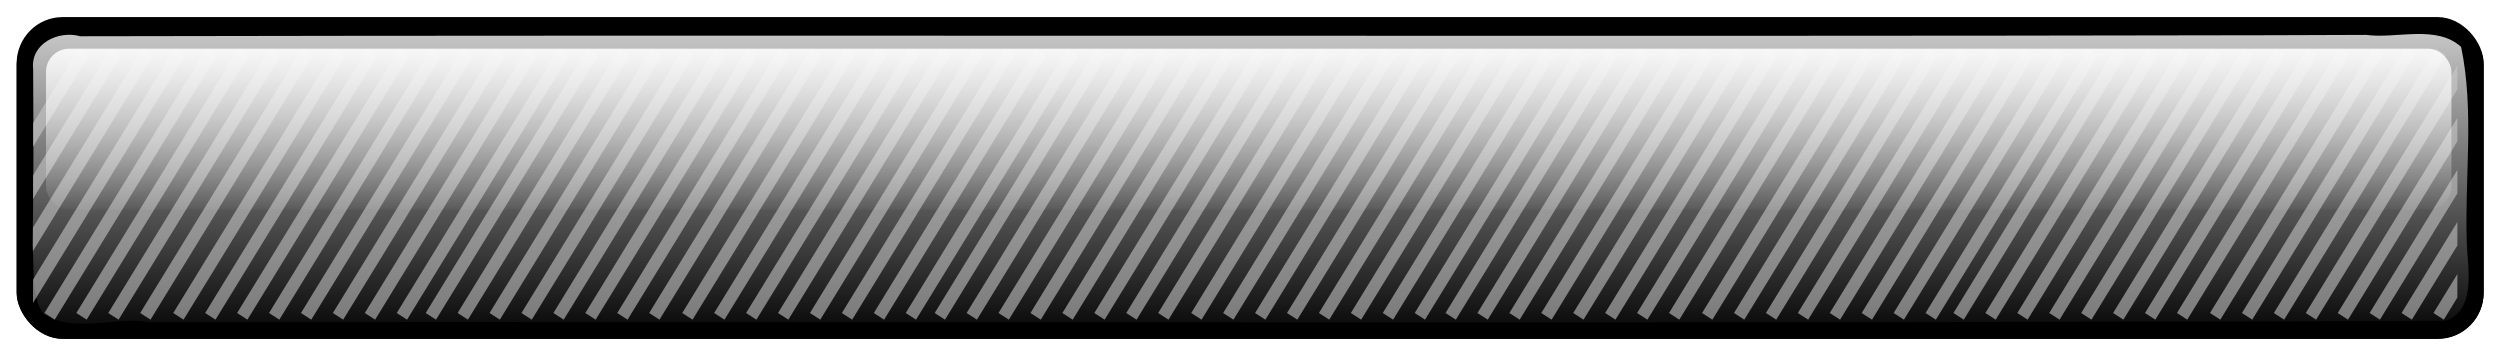 <?xml version="1.0" encoding="UTF-8" standalone="no"?>
<!-- Created with Inkscape (http://www.inkscape.org/) -->

<svg
   xmlns:dc="http://purl.org/dc/elements/1.1/"
   xmlns:cc="http://creativecommons.org/ns#"
   xmlns:rdf="http://www.w3.org/1999/02/22-rdf-syntax-ns#"
   xmlns:svg="http://www.w3.org/2000/svg"
   xmlns="http://www.w3.org/2000/svg"
   xmlns:xlink="http://www.w3.org/1999/xlink"
   version="1.1"
   width="958.699"
   height="136.352"
   id="svg7979">
  <defs
     id="defs7981">
    <filter
       color-interpolation-filters="sRGB"
       id="filter7623">
      <feGaussianBlur
         id="feGaussianBlur7625"
         stdDeviation="1.697" />
    </filter>
    <linearGradient
       x1="217.183"
       y1="-421.45"
       x2="217.183"
       y2="-324.476"
       id="linearGradient7609"
       xlink:href="#linearGradient7603"
       gradientUnits="userSpaceOnUse" />
    <linearGradient
       id="linearGradient7603">
      <stop
         id="stop7605"
         style="stop-color:#ffffff;stop-opacity:1"
         offset="0" />
      <stop
         id="stop7607"
         style="stop-color:#ffffff;stop-opacity:0"
         offset="1" />
    </linearGradient>
    <clipPath
       id="clipPath6558">
      <rect
         width="596.627"
         height="71.627"
         ry="6.505"
         x="138.115"
         y="339.049"
         id="rect6560"
         style="color:#000000;fill:#000000;fill-opacity:1;fill-rule:nonzero;stroke:#000000;stroke-width:11.944;stroke-linecap:round;stroke-linejoin:miter;stroke-miterlimit:4;stroke-opacity:1;stroke-dasharray:none;stroke-dashoffset:0;marker:none;visibility:visible;display:inline;overflow:visible;enable-background:accumulate" />
    </clipPath>
    <linearGradient
       x1="217.857"
       y1="-400.495"
       x2="217.857"
       y2="-354.066"
       id="linearGradient7619"
       xlink:href="#linearGradient7613"
       gradientUnits="userSpaceOnUse"
       gradientTransform="translate(-0.714,-1.429)" />
    <linearGradient
       id="linearGradient7613">
      <stop
         id="stop7615"
         style="stop-color:#ffffff;stop-opacity:1"
         offset="0" />
      <stop
         id="stop7617"
         style="stop-color:#ffffff;stop-opacity:0"
         offset="1" />
    </linearGradient>
    <linearGradient
       x1="217.857"
       y1="-400.495"
       x2="217.857"
       y2="-354.066"
       id="linearGradient8095"
       xlink:href="#linearGradient7613"
       gradientUnits="userSpaceOnUse"
       gradientTransform="translate(-0.714,-1.429)" />
  </defs>
  <g
     transform="translate(195.378,-16.845)"
     id="layer1">
    <g
       transform="matrix(1.574,0,0,1.574,-93.586,659.016)"
       id="g7703">
      <rect
         width="601.041"
         height="77.782"
         ry="11.181"
         x="-60.609"
         y="-403.268"
         transform="matrix(1,0,0,1.008,0,2.672)"
         id="rect7621"
         style="color:#000000;fill:#000000;fill-opacity:1;fill-rule:nonzero;stroke:none;stroke-width:3;marker:none;visibility:visible;display:inline;overflow:visible;filter:url(#filter7623);enable-background:accumulate" />
      <rect
         width="601.041"
         height="77.782"
         ry="11.181"
         x="-60.609"
         y="-403.268"
         id="rect7591"
         style="color:#000000;fill:#000000;fill-opacity:1;fill-rule:nonzero;stroke:none;stroke-width:3;marker:none;visibility:visible;display:inline;overflow:visible;enable-background:accumulate" />
      <path
         d="m 489.219,-399.406 c -178.111,0.384 -356.247,-0.128 -534.344,0.25 -5.337,-1.498 -12.169,1.798 -11.469,8 0.059,14.317 0.172,28.637 -0.173,42.969 0.562,5.413 -0.429,12.154 2.642,16.656 7.645,4.945 17.391,0.553 25.938,2.03 186.464,-0.155 372.968,0.379 559.406,-0.311 7.526,-2.802 5.285,-12.883 5.104,-19.125 -0.544,-15.831 1.881,-32.071 -1.386,-47.625 -6.028,-5.463 -15.734,-1.918 -23.156,-2.923 -7.521,0.026 -15.042,0.053 -22.563,0.079 z"
         id="rect7593"
         style="color:#000000;fill:url(#linearGradient7609);fill-opacity:1;fill-rule:nonzero;stroke:none;stroke-width:3;marker:none;visibility:visible;display:inline;overflow:visible;enable-background:accumulate" />
      <g
         transform="matrix(0.99,0,0,1.015,-193.366,-744.339)"
         clip-path="url(#clipPath6558)"
         id="g7277"
         style="opacity:0.571;fill:#cccccc;stroke:#cccccc">
        <path
           d="m 110.765,407.312 39.899,-63.47"
           id="path7279"
           style="fill:#cccccc;stroke:#cccccc;stroke-width:3;stroke-linecap:butt;stroke-linejoin:miter;stroke-miterlimit:4;stroke-opacity:1;stroke-dasharray:none" />
        <path
           d="m 118.622,407.312 39.899,-63.47"
           id="path7281"
           style="fill:#cccccc;stroke:#cccccc;stroke-width:3;stroke-linecap:butt;stroke-linejoin:miter;stroke-miterlimit:4;stroke-opacity:1;stroke-dasharray:none" />
        <path
           d="m 126.479,407.312 39.899,-63.47"
           id="path7283"
           style="fill:#cccccc;stroke:#cccccc;stroke-width:3;stroke-linecap:butt;stroke-linejoin:miter;stroke-miterlimit:4;stroke-opacity:1;stroke-dasharray:none" />
        <path
           d="m 134.336,407.312 39.899,-63.47"
           id="path7285"
           style="fill:#cccccc;stroke:#cccccc;stroke-width:3;stroke-linecap:butt;stroke-linejoin:miter;stroke-miterlimit:4;stroke-opacity:1;stroke-dasharray:none" />
        <path
           d="m 142.194,407.312 39.899,-63.47"
           id="path7287"
           style="fill:#cccccc;stroke:#cccccc;stroke-width:3;stroke-linecap:butt;stroke-linejoin:miter;stroke-miterlimit:4;stroke-opacity:1;stroke-dasharray:none" />
        <path
           d="m 150.051,407.312 39.899,-63.47"
           id="path7289"
           style="fill:#cccccc;stroke:#cccccc;stroke-width:3;stroke-linecap:butt;stroke-linejoin:miter;stroke-miterlimit:4;stroke-opacity:1;stroke-dasharray:none" />
        <path
           d="m 157.908,407.312 39.899,-63.47"
           id="path7291"
           style="fill:#cccccc;stroke:#cccccc;stroke-width:3;stroke-linecap:butt;stroke-linejoin:miter;stroke-miterlimit:4;stroke-opacity:1;stroke-dasharray:none" />
        <path
           d="M 165.765,407.312 205.664,343.841"
           id="path7293"
           style="fill:#cccccc;stroke:#cccccc;stroke-width:3;stroke-linecap:butt;stroke-linejoin:miter;stroke-miterlimit:4;stroke-opacity:1;stroke-dasharray:none" />
        <path
           d="m 173.899,407.312 39.899,-63.47"
           id="path7295"
           style="fill:#cccccc;stroke:#cccccc;stroke-width:3;stroke-linecap:butt;stroke-linejoin:miter;stroke-miterlimit:4;stroke-opacity:1;stroke-dasharray:none" />
        <path
           d="m 181.757,407.312 39.899,-63.47"
           id="path7297"
           style="fill:#cccccc;stroke:#cccccc;stroke-width:3;stroke-linecap:butt;stroke-linejoin:miter;stroke-miterlimit:4;stroke-opacity:1;stroke-dasharray:none" />
        <path
           d="m 189.614,407.312 39.899,-63.47"
           id="path7299"
           style="fill:#cccccc;stroke:#cccccc;stroke-width:3;stroke-linecap:butt;stroke-linejoin:miter;stroke-miterlimit:4;stroke-opacity:1;stroke-dasharray:none" />
        <path
           d="m 197.471,407.312 39.899,-63.47"
           id="path7301"
           style="fill:#cccccc;stroke:#cccccc;stroke-width:3;stroke-linecap:butt;stroke-linejoin:miter;stroke-miterlimit:4;stroke-opacity:1;stroke-dasharray:none" />
        <path
           d="m 205.328,407.312 39.899,-63.47"
           id="path7303"
           style="fill:#cccccc;stroke:#cccccc;stroke-width:3;stroke-linecap:butt;stroke-linejoin:miter;stroke-miterlimit:4;stroke-opacity:1;stroke-dasharray:none" />
        <path
           d="m 213.185,407.312 39.899,-63.47"
           id="path7305"
           style="fill:#cccccc;stroke:#cccccc;stroke-width:3;stroke-linecap:butt;stroke-linejoin:miter;stroke-miterlimit:4;stroke-opacity:1;stroke-dasharray:none" />
        <path
           d="m 221.042,407.312 39.899,-63.47"
           id="path7307"
           style="fill:#cccccc;stroke:#cccccc;stroke-width:3;stroke-linecap:butt;stroke-linejoin:miter;stroke-miterlimit:4;stroke-opacity:1;stroke-dasharray:none" />
        <path
           d="m 228.899,407.312 39.899,-63.47"
           id="path7309"
           style="fill:#cccccc;stroke:#cccccc;stroke-width:3;stroke-linecap:butt;stroke-linejoin:miter;stroke-miterlimit:4;stroke-opacity:1;stroke-dasharray:none" />
        <path
           d="m 236.024,407.312 39.899,-63.47"
           id="path7311"
           style="fill:#cccccc;stroke:#cccccc;stroke-width:3;stroke-linecap:butt;stroke-linejoin:miter;stroke-miterlimit:4;stroke-opacity:1;stroke-dasharray:none" />
        <path
           d="m 243.881,407.312 39.899,-63.47"
           id="path7313"
           style="fill:#cccccc;stroke:#cccccc;stroke-width:3;stroke-linecap:butt;stroke-linejoin:miter;stroke-miterlimit:4;stroke-opacity:1;stroke-dasharray:none" />
        <path
           d="m 251.738,407.312 39.899,-63.47"
           id="path7315"
           style="fill:#cccccc;stroke:#cccccc;stroke-width:3;stroke-linecap:butt;stroke-linejoin:miter;stroke-miterlimit:4;stroke-opacity:1;stroke-dasharray:none" />
        <path
           d="m 259.595,407.312 39.899,-63.47"
           id="path7317"
           style="fill:#cccccc;stroke:#cccccc;stroke-width:3;stroke-linecap:butt;stroke-linejoin:miter;stroke-miterlimit:4;stroke-opacity:1;stroke-dasharray:none" />
        <path
           d="M 267.452,407.312 307.351,343.841"
           id="path7319"
           style="fill:#cccccc;stroke:#cccccc;stroke-width:3;stroke-linecap:butt;stroke-linejoin:miter;stroke-miterlimit:4;stroke-opacity:1;stroke-dasharray:none" />
        <path
           d="m 275.31,407.312 39.899,-63.47"
           id="path7321"
           style="fill:#cccccc;stroke:#cccccc;stroke-width:3;stroke-linecap:butt;stroke-linejoin:miter;stroke-miterlimit:4;stroke-opacity:1;stroke-dasharray:none" />
        <path
           d="m 283.167,407.312 39.899,-63.47"
           id="path7323"
           style="fill:#cccccc;stroke:#cccccc;stroke-width:3;stroke-linecap:butt;stroke-linejoin:miter;stroke-miterlimit:4;stroke-opacity:1;stroke-dasharray:none" />
        <path
           d="m 291.024,407.312 39.899,-63.47"
           id="path7325"
           style="fill:#cccccc;stroke:#cccccc;stroke-width:3;stroke-linecap:butt;stroke-linejoin:miter;stroke-miterlimit:4;stroke-opacity:1;stroke-dasharray:none" />
        <path
           d="m 299.158,407.312 39.899,-63.47"
           id="path7327"
           style="fill:#cccccc;stroke:#cccccc;stroke-width:3;stroke-linecap:butt;stroke-linejoin:miter;stroke-miterlimit:4;stroke-opacity:1;stroke-dasharray:none" />
        <path
           d="M 307.016,407.312 346.914,343.841"
           id="path7329"
           style="fill:#cccccc;stroke:#cccccc;stroke-width:3;stroke-linecap:butt;stroke-linejoin:miter;stroke-miterlimit:4;stroke-opacity:1;stroke-dasharray:none" />
        <path
           d="m 314.873,407.312 39.899,-63.47"
           id="path7331"
           style="fill:#cccccc;stroke:#cccccc;stroke-width:3;stroke-linecap:butt;stroke-linejoin:miter;stroke-miterlimit:4;stroke-opacity:1;stroke-dasharray:none" />
        <path
           d="m 322.73,407.312 39.899,-63.47"
           id="path7333"
           style="fill:#cccccc;stroke:#cccccc;stroke-width:3;stroke-linecap:butt;stroke-linejoin:miter;stroke-miterlimit:4;stroke-opacity:1;stroke-dasharray:none" />
        <path
           d="m 330.587,407.312 39.899,-63.47"
           id="path7335"
           style="fill:#cccccc;stroke:#cccccc;stroke-width:3;stroke-linecap:butt;stroke-linejoin:miter;stroke-miterlimit:4;stroke-opacity:1;stroke-dasharray:none" />
        <path
           d="m 338.444,407.312 39.899,-63.47"
           id="path7337"
           style="fill:#cccccc;stroke:#cccccc;stroke-width:3;stroke-linecap:butt;stroke-linejoin:miter;stroke-miterlimit:4;stroke-opacity:1;stroke-dasharray:none" />
        <path
           d="m 346.301,407.312 39.899,-63.47"
           id="path7339"
           style="fill:#cccccc;stroke:#cccccc;stroke-width:3;stroke-linecap:butt;stroke-linejoin:miter;stroke-miterlimit:4;stroke-opacity:1;stroke-dasharray:none" />
        <path
           d="m 354.158,407.312 39.899,-63.47"
           id="path7341"
           style="fill:#cccccc;stroke:#cccccc;stroke-width:3;stroke-linecap:butt;stroke-linejoin:miter;stroke-miterlimit:4;stroke-opacity:1;stroke-dasharray:none" />
        <path
           d="m 361.283,407.312 39.899,-63.47"
           id="path7343"
           style="fill:#cccccc;stroke:#cccccc;stroke-width:3;stroke-linecap:butt;stroke-linejoin:miter;stroke-miterlimit:4;stroke-opacity:1;stroke-dasharray:none" />
        <path
           d="m 369.14,407.312 39.899,-63.47"
           id="path7345"
           style="fill:#cccccc;stroke:#cccccc;stroke-width:3;stroke-linecap:butt;stroke-linejoin:miter;stroke-miterlimit:4;stroke-opacity:1;stroke-dasharray:none" />
        <path
           d="m 376.997,407.312 39.899,-63.47"
           id="path7347"
           style="fill:#cccccc;stroke:#cccccc;stroke-width:3;stroke-linecap:butt;stroke-linejoin:miter;stroke-miterlimit:4;stroke-opacity:1;stroke-dasharray:none" />
        <path
           d="m 384.854,407.312 39.899,-63.47"
           id="path7349"
           style="fill:#cccccc;stroke:#cccccc;stroke-width:3;stroke-linecap:butt;stroke-linejoin:miter;stroke-miterlimit:4;stroke-opacity:1;stroke-dasharray:none" />
        <path
           d="m 392.711,407.312 39.899,-63.47"
           id="path7351"
           style="fill:#cccccc;stroke:#cccccc;stroke-width:3;stroke-linecap:butt;stroke-linejoin:miter;stroke-miterlimit:4;stroke-opacity:1;stroke-dasharray:none" />
        <path
           d="m 400.569,407.312 39.899,-63.47"
           id="path7353"
           style="fill:#cccccc;stroke:#cccccc;stroke-width:3;stroke-linecap:butt;stroke-linejoin:miter;stroke-miterlimit:4;stroke-opacity:1;stroke-dasharray:none" />
        <path
           d="M 408.426,407.312 448.324,343.841"
           id="path7355"
           style="fill:#cccccc;stroke:#cccccc;stroke-width:3;stroke-linecap:butt;stroke-linejoin:miter;stroke-miterlimit:4;stroke-opacity:1;stroke-dasharray:none" />
        <path
           d="m 416.283,407.312 39.899,-63.47"
           id="path7357"
           style="fill:#cccccc;stroke:#cccccc;stroke-width:3;stroke-linecap:butt;stroke-linejoin:miter;stroke-miterlimit:4;stroke-opacity:1;stroke-dasharray:none" />
        <path
           d="m 424.417,407.312 39.899,-63.47"
           id="path7359"
           style="fill:#cccccc;stroke:#cccccc;stroke-width:3;stroke-linecap:butt;stroke-linejoin:miter;stroke-miterlimit:4;stroke-opacity:1;stroke-dasharray:none" />
        <path
           d="m 432.274,407.312 39.899,-63.47"
           id="path7361"
           style="fill:#cccccc;stroke:#cccccc;stroke-width:3;stroke-linecap:butt;stroke-linejoin:miter;stroke-miterlimit:4;stroke-opacity:1;stroke-dasharray:none" />
        <path
           d="m 440.132,407.312 39.899,-63.47"
           id="path7363"
           style="fill:#cccccc;stroke:#cccccc;stroke-width:3;stroke-linecap:butt;stroke-linejoin:miter;stroke-miterlimit:4;stroke-opacity:1;stroke-dasharray:none" />
        <path
           d="M 447.989,407.312 487.887,343.841"
           id="path7365"
           style="fill:#cccccc;stroke:#cccccc;stroke-width:3;stroke-linecap:butt;stroke-linejoin:miter;stroke-miterlimit:4;stroke-opacity:1;stroke-dasharray:none" />
        <path
           d="m 455.846,407.312 39.899,-63.47"
           id="path7367"
           style="fill:#cccccc;stroke:#cccccc;stroke-width:3;stroke-linecap:butt;stroke-linejoin:miter;stroke-miterlimit:4;stroke-opacity:1;stroke-dasharray:none" />
        <path
           d="m 463.703,407.312 39.899,-63.47"
           id="path7369"
           style="fill:#cccccc;stroke:#cccccc;stroke-width:3;stroke-linecap:butt;stroke-linejoin:miter;stroke-miterlimit:4;stroke-opacity:1;stroke-dasharray:none" />
        <path
           d="m 471.56,407.312 39.899,-63.47"
           id="path7371"
           style="fill:#cccccc;stroke:#cccccc;stroke-width:3;stroke-linecap:butt;stroke-linejoin:miter;stroke-miterlimit:4;stroke-opacity:1;stroke-dasharray:none" />
        <path
           d="m 479.417,407.312 39.899,-63.47"
           id="path7373"
           style="fill:#cccccc;stroke:#cccccc;stroke-width:3;stroke-linecap:butt;stroke-linejoin:miter;stroke-miterlimit:4;stroke-opacity:1;stroke-dasharray:none" />
        <path
           d="m 486.997,407.312 39.899,-63.47"
           id="path7375"
           style="fill:#cccccc;stroke:#cccccc;stroke-width:3;stroke-linecap:butt;stroke-linejoin:miter;stroke-miterlimit:4;stroke-opacity:1;stroke-dasharray:none" />
        <path
           d="m 494.854,407.312 39.899,-63.47"
           id="path7377"
           style="fill:#cccccc;stroke:#cccccc;stroke-width:3;stroke-linecap:butt;stroke-linejoin:miter;stroke-miterlimit:4;stroke-opacity:1;stroke-dasharray:none" />
        <path
           d="m 502.711,407.312 39.899,-63.47"
           id="path7379"
           style="fill:#cccccc;stroke:#cccccc;stroke-width:3;stroke-linecap:butt;stroke-linejoin:miter;stroke-miterlimit:4;stroke-opacity:1;stroke-dasharray:none" />
        <path
           d="m 510.569,407.312 39.899,-63.47"
           id="path7381"
           style="fill:#cccccc;stroke:#cccccc;stroke-width:3;stroke-linecap:butt;stroke-linejoin:miter;stroke-miterlimit:4;stroke-opacity:1;stroke-dasharray:none" />
        <path
           d="m 518.426,407.312 39.899,-63.47"
           id="path7383"
           style="fill:#cccccc;stroke:#cccccc;stroke-width:3;stroke-linecap:butt;stroke-linejoin:miter;stroke-miterlimit:4;stroke-opacity:1;stroke-dasharray:none" />
        <path
           d="m 526.283,407.312 39.899,-63.47"
           id="path7385"
           style="fill:#cccccc;stroke:#cccccc;stroke-width:3;stroke-linecap:butt;stroke-linejoin:miter;stroke-miterlimit:4;stroke-opacity:1;stroke-dasharray:none" />
        <path
           d="m 534.14,407.312 39.899,-63.47"
           id="path7387"
           style="fill:#cccccc;stroke:#cccccc;stroke-width:3;stroke-linecap:butt;stroke-linejoin:miter;stroke-miterlimit:4;stroke-opacity:1;stroke-dasharray:none" />
        <path
           d="m 541.997,407.312 39.899,-63.47"
           id="path7389"
           style="fill:#cccccc;stroke:#cccccc;stroke-width:3;stroke-linecap:butt;stroke-linejoin:miter;stroke-miterlimit:4;stroke-opacity:1;stroke-dasharray:none" />
        <path
           d="m 550.132,407.312 39.899,-63.47"
           id="path7391"
           style="fill:#cccccc;stroke:#cccccc;stroke-width:3;stroke-linecap:butt;stroke-linejoin:miter;stroke-miterlimit:4;stroke-opacity:1;stroke-dasharray:none" />
        <path
           d="m 557.989,407.312 39.899,-63.47"
           id="path7393"
           style="fill:#cccccc;stroke:#cccccc;stroke-width:3;stroke-linecap:butt;stroke-linejoin:miter;stroke-miterlimit:4;stroke-opacity:1;stroke-dasharray:none" />
        <path
           d="m 565.846,407.312 39.899,-63.47"
           id="path7395"
           style="fill:#cccccc;stroke:#cccccc;stroke-width:3;stroke-linecap:butt;stroke-linejoin:miter;stroke-miterlimit:4;stroke-opacity:1;stroke-dasharray:none" />
        <path
           d="m 573.703,407.312 39.899,-63.47"
           id="path7397"
           style="fill:#cccccc;stroke:#cccccc;stroke-width:3;stroke-linecap:butt;stroke-linejoin:miter;stroke-miterlimit:4;stroke-opacity:1;stroke-dasharray:none" />
        <path
           d="m 581.56,407.312 39.899,-63.47"
           id="path7399"
           style="fill:#cccccc;stroke:#cccccc;stroke-width:3;stroke-linecap:butt;stroke-linejoin:miter;stroke-miterlimit:4;stroke-opacity:1;stroke-dasharray:none" />
        <path
           d="m 589.417,407.312 39.899,-63.47"
           id="path7401"
           style="fill:#cccccc;stroke:#cccccc;stroke-width:3;stroke-linecap:butt;stroke-linejoin:miter;stroke-miterlimit:4;stroke-opacity:1;stroke-dasharray:none" />
        <path
           d="m 597.274,407.312 39.899,-63.47"
           id="path7403"
           style="fill:#cccccc;stroke:#cccccc;stroke-width:3;stroke-linecap:butt;stroke-linejoin:miter;stroke-miterlimit:4;stroke-opacity:1;stroke-dasharray:none" />
        <path
           d="m 605.132,407.312 39.899,-63.47"
           id="path7405"
           style="fill:#cccccc;stroke:#cccccc;stroke-width:3;stroke-linecap:butt;stroke-linejoin:miter;stroke-miterlimit:4;stroke-opacity:1;stroke-dasharray:none" />
        <path
           d="m 611.997,407.312 39.899,-63.47"
           id="path7407"
           style="fill:#cccccc;stroke:#cccccc;stroke-width:3;stroke-linecap:butt;stroke-linejoin:miter;stroke-miterlimit:4;stroke-opacity:1;stroke-dasharray:none" />
        <path
           d="m 619.854,407.312 39.899,-63.47"
           id="path7409"
           style="fill:#cccccc;stroke:#cccccc;stroke-width:3;stroke-linecap:butt;stroke-linejoin:miter;stroke-miterlimit:4;stroke-opacity:1;stroke-dasharray:none" />
        <path
           d="m 627.711,407.312 39.899,-63.47"
           id="path7411"
           style="fill:#cccccc;stroke:#cccccc;stroke-width:3;stroke-linecap:butt;stroke-linejoin:miter;stroke-miterlimit:4;stroke-opacity:1;stroke-dasharray:none" />
        <path
           d="m 635.569,407.312 39.899,-63.47"
           id="path7413"
           style="fill:#cccccc;stroke:#cccccc;stroke-width:3;stroke-linecap:butt;stroke-linejoin:miter;stroke-miterlimit:4;stroke-opacity:1;stroke-dasharray:none" />
        <path
           d="m 643.426,407.312 39.899,-63.47"
           id="path7415"
           style="fill:#cccccc;stroke:#cccccc;stroke-width:3;stroke-linecap:butt;stroke-linejoin:miter;stroke-miterlimit:4;stroke-opacity:1;stroke-dasharray:none" />
        <path
           d="m 651.283,407.312 39.899,-63.47"
           id="path7417"
           style="fill:#cccccc;stroke:#cccccc;stroke-width:3;stroke-linecap:butt;stroke-linejoin:miter;stroke-miterlimit:4;stroke-opacity:1;stroke-dasharray:none" />
        <path
           d="m 659.14,407.312 39.899,-63.47"
           id="path7419"
           style="fill:#cccccc;stroke:#cccccc;stroke-width:3;stroke-linecap:butt;stroke-linejoin:miter;stroke-miterlimit:4;stroke-opacity:1;stroke-dasharray:none" />
        <path
           d="m 666.997,407.312 39.899,-63.47"
           id="path7421"
           style="fill:#cccccc;stroke:#cccccc;stroke-width:3;stroke-linecap:butt;stroke-linejoin:miter;stroke-miterlimit:4;stroke-opacity:1;stroke-dasharray:none" />
        <path
           d="m 675.132,407.312 39.899,-63.47"
           id="path7423"
           style="fill:#cccccc;stroke:#cccccc;stroke-width:3;stroke-linecap:butt;stroke-linejoin:miter;stroke-miterlimit:4;stroke-opacity:1;stroke-dasharray:none" />
        <path
           d="m 682.989,407.312 39.899,-63.47"
           id="path7425"
           style="fill:#cccccc;stroke:#cccccc;stroke-width:3;stroke-linecap:butt;stroke-linejoin:miter;stroke-miterlimit:4;stroke-opacity:1;stroke-dasharray:none" />
        <path
           d="m 690.846,407.312 39.899,-63.47"
           id="path7427"
           style="fill:#cccccc;stroke:#cccccc;stroke-width:3;stroke-linecap:butt;stroke-linejoin:miter;stroke-miterlimit:4;stroke-opacity:1;stroke-dasharray:none" />
        <path
           d="m 698.703,407.312 39.899,-63.47"
           id="path7429"
           style="fill:#cccccc;stroke:#cccccc;stroke-width:3;stroke-linecap:butt;stroke-linejoin:miter;stroke-miterlimit:4;stroke-opacity:1;stroke-dasharray:none" />
        <path
           d="m 706.56,407.312 39.899,-63.47"
           id="path7431"
           style="fill:#cccccc;stroke:#cccccc;stroke-width:3;stroke-linecap:butt;stroke-linejoin:miter;stroke-miterlimit:4;stroke-opacity:1;stroke-dasharray:none" />
        <path
           d="m 714.417,407.312 39.899,-63.47"
           id="path7433"
           style="fill:#cccccc;stroke:#cccccc;stroke-width:3;stroke-linecap:butt;stroke-linejoin:miter;stroke-miterlimit:4;stroke-opacity:1;stroke-dasharray:none" />
        <path
           d="m 722.274,407.312 39.899,-63.47"
           id="path7435"
           style="fill:#cccccc;stroke:#cccccc;stroke-width:3;stroke-linecap:butt;stroke-linejoin:miter;stroke-miterlimit:4;stroke-opacity:1;stroke-dasharray:none" />
        <path
           d="m 730.132,407.312 39.899,-63.47"
           id="path7437"
           style="fill:#cccccc;stroke:#cccccc;stroke-width:3;stroke-linecap:butt;stroke-linejoin:miter;stroke-miterlimit:4;stroke-opacity:1;stroke-dasharray:none" />
      </g>
      <rect
         width="586.041"
         height="39.21"
         ry="5.636"
         x="-53.466"
         y="-396.125"
         id="rect7611"
         style="color:#000000;fill:url(#linearGradient8095);fill-opacity:1;fill-rule:nonzero;stroke:none;stroke-width:3;marker:none;visibility:visible;display:inline;overflow:visible;enable-background:accumulate" />
    </g>
  </g>
</svg>
